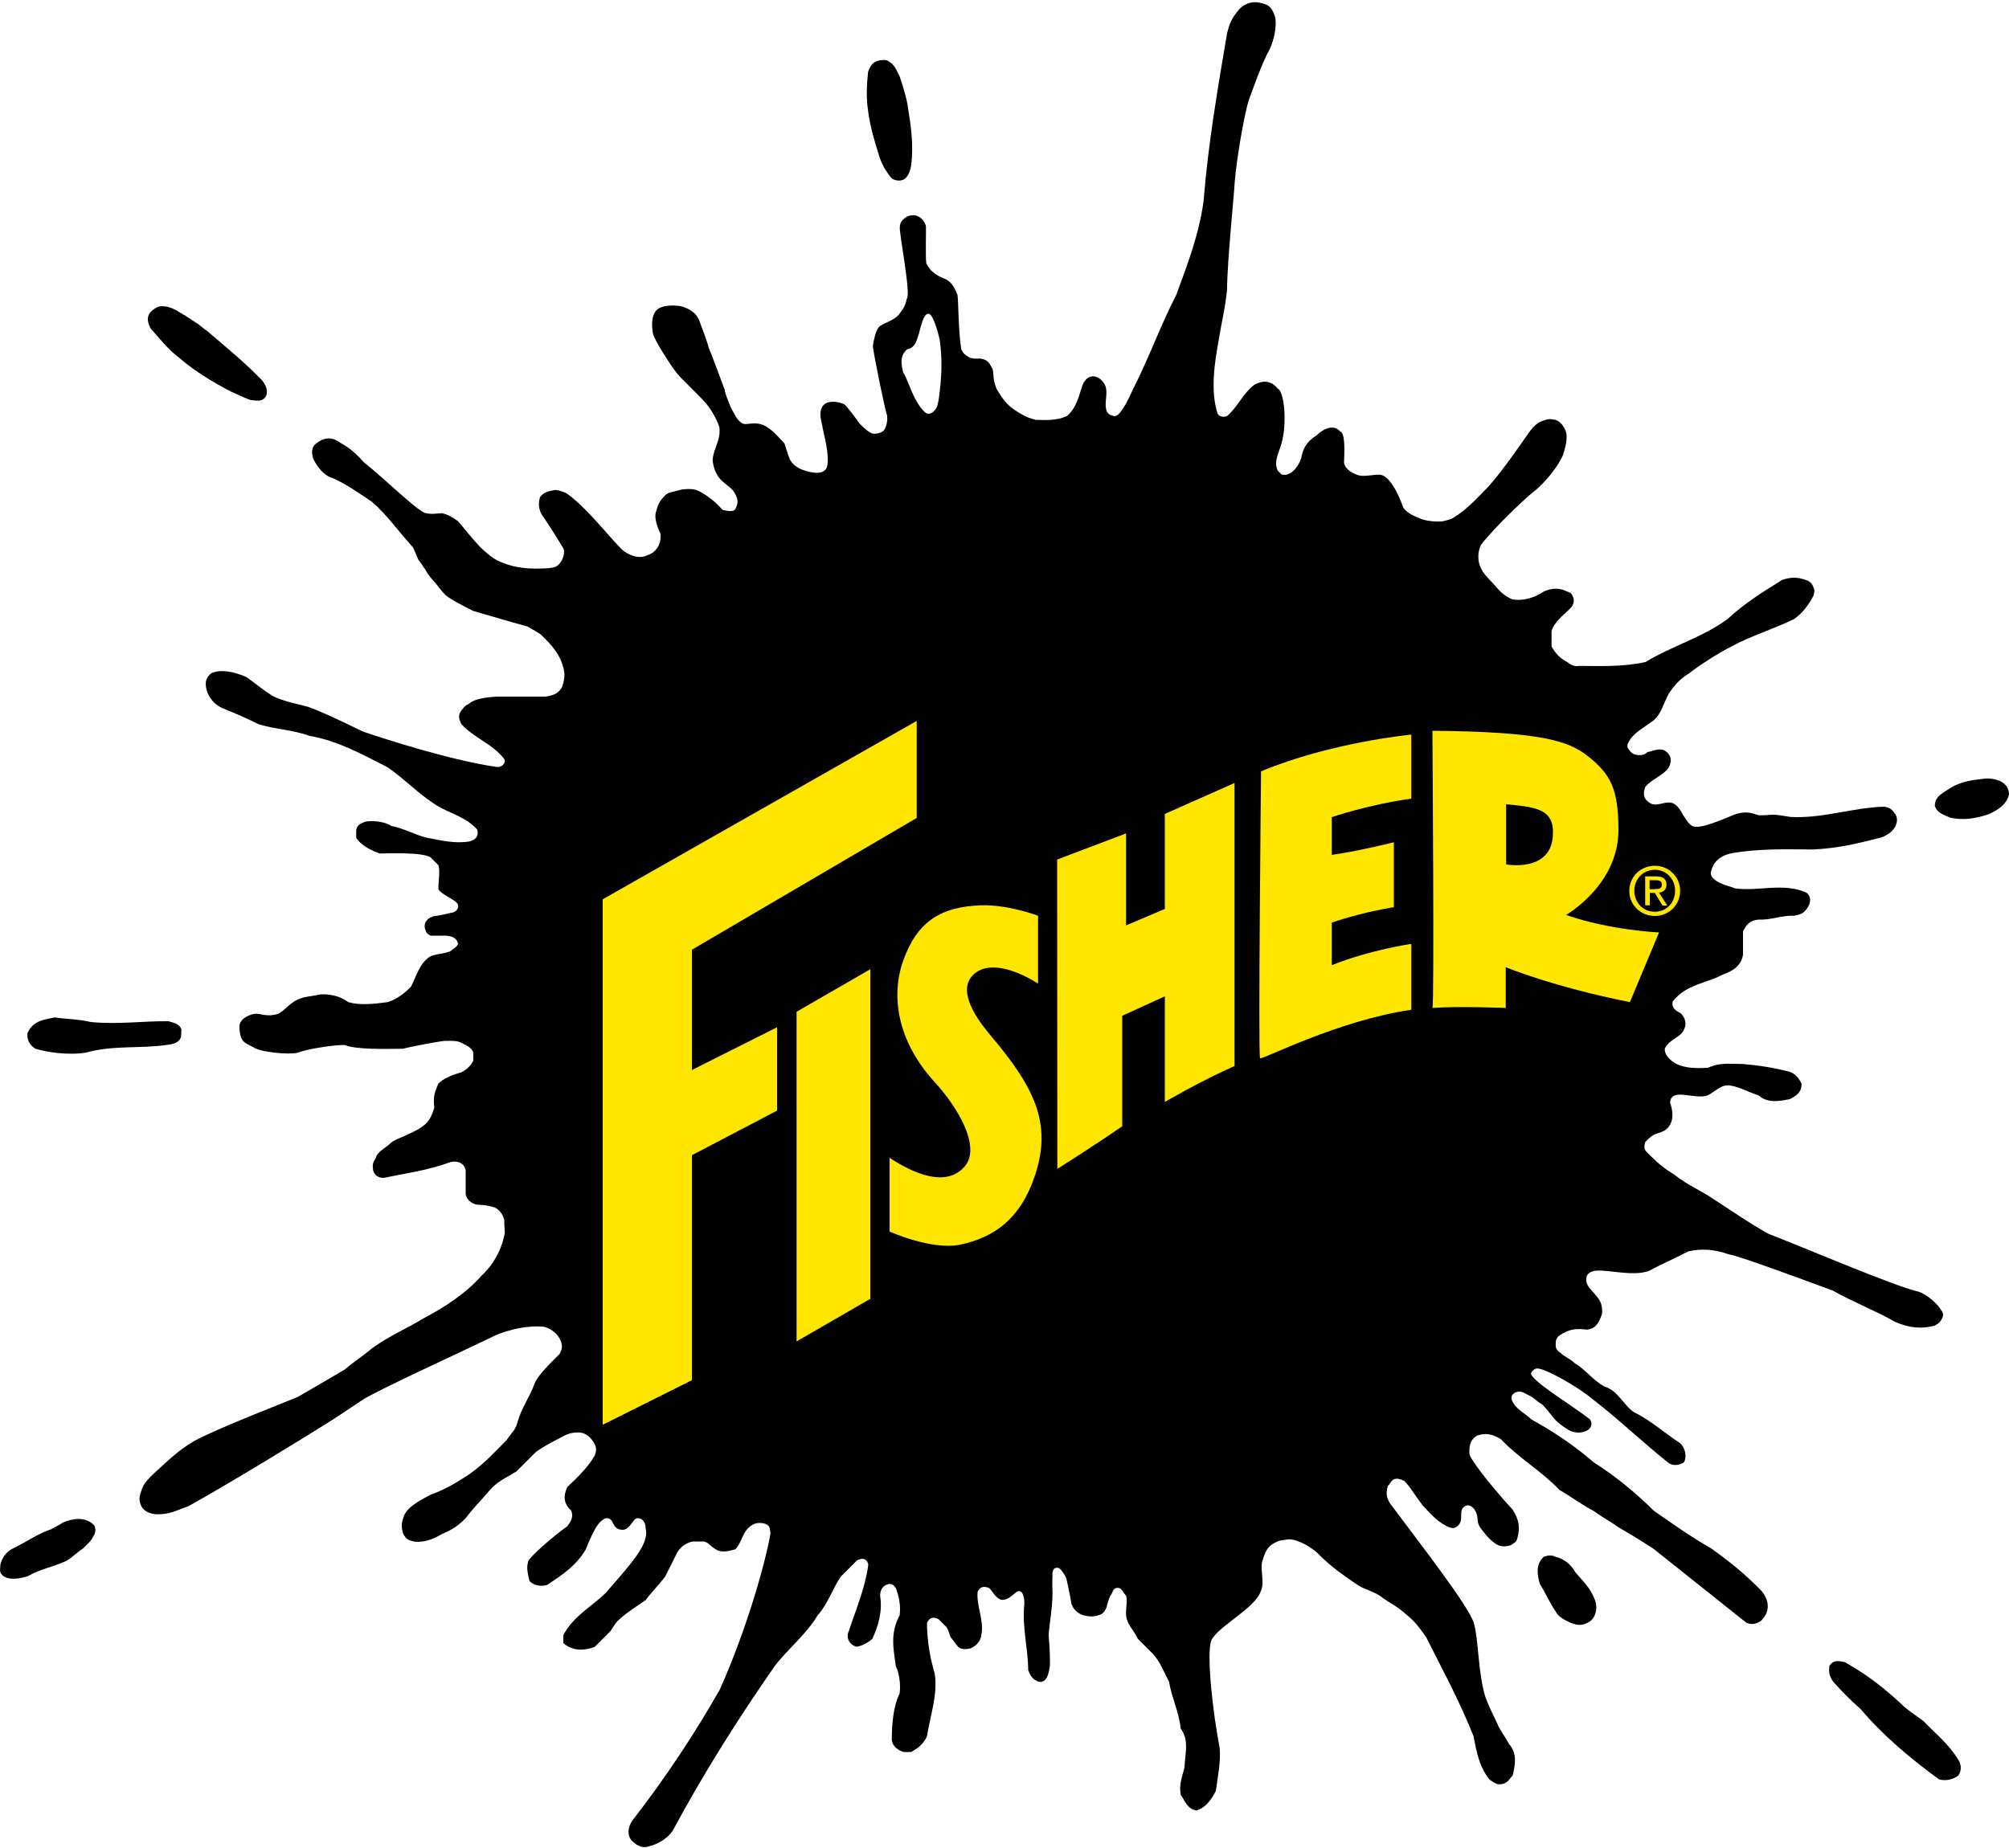 <?xml version="1.0" encoding="utf-8"?>
<svg version="1.1" xmlns="http://www.w3.org/2000/svg" xmlns:xlink="http://www.w3.org/1999/xlink" x="0px" y="0px" viewBox="0 0 1000 920" style="enable-background:new 0 0 1000 920;" xml:space="preserve">
<style type="text/css">
	.st0{fill:#FFE600;}
</style>
<g>
	<path d="M130.5,189.4c1.4,1.8,3.2,4.7,1.9,7.8c-1.9,3.3-5.2,2.1-7.8,1.9c-3.2-1.1-6.7-2.9-9.9-4.3c-8.8-4.6-17.5-9.8-25.3-16.5
		c-6.1-4.6-9.7-9.6-14.3-14.6c-1.6-2.8-2.7-6.6,0.9-9.3c1.7-1.3,2.8-2.2,5.7-1.9c2.1,0.1,3.9,0.9,5.9,1.9c3.6,2.1,6.4,3.8,9.7,6.1
		c2,1,3.1,2.5,5.6,4.1C112,172.4,122,180.5,130.5,189.4z"/>
	<path d="M83.8,508.4c2,0.6,5.8,1.2,6.5,4.2c0,1.3-0.2,2.2-0.2,3.5c-0.8,3.1-4.1,3.7-6.4,4c-13.5,2.1-27.5,0.1-40.8,3.9
		c-9,1.5-19.7-0.2-25.3-1.9c-2.8-1.8-4.3-4.4-3.9-7.8c2.8-6.4,8.6-6.7,13.6-7.8c5.9,0.9,11.4,0.8,18,2.3
		C58.4,510.1,70.8,508.3,83.8,508.4z"/>
	<path d="M25.5,761.3c2.6-1.6,3.2-1.6,5.8-3.3c4.5-2,11.3-3.3,15.6,1.4c0.6,0.9,1,3.7-0.4,5.3c-1.3,2.8-3.1,4.1-5.4,6.4
		c-2.4,1.3-5,4.2-7.8,5.8c-6.3,3.1-13.4,4.2-19.5,7.8c-6.2,2-12,1.7-13.6-1.9c-0.4-1.3,0-2.6,0-3.9c0.8-3.3,2.7-6.1,5.8-7.8
		C12.6,768,18.5,763.6,25.5,761.3z"/>
	<path d="M823,771c-6.3-4.1-11.4-7.2-17.3-10.6c-4.6-3.3-8.1-5-12.3-8.1c-7.2-3.9-11.3-7.2-17.1-10.5c-8.9-9.4-20.3-15.9-29.2-25.3
		c-4.1-2.6-7.5-3.2-11.7-1.9c-3.8,2.1-4.3,5.8-3.9,9.7c2,4.7,13.5,18.7,21.4,27.2c3.3,5.1,3.7,9,2.5,13.8c-0.6,1.9-0.3,2-3.3,3.9
		c-1.4,0.6-4.4,1.1-6.7-0.1c-3.6-2.1-5.4-4.5-8-7.8c-1.4-1.7-1.9-3.5-1.9-4.8c-0.3-5.5-3.8-7.8-5.8-6.9c-2.8,1.2-2.3,3.6-2.4,5.7
		c0,2.5-0.9,4.1-2.8,5.1c-1.2,0.8-3.6-0.1-4.9-0.9c-4.6-2.4-7.8-6.2-11.3-9.9c-3.9-5-6.8-10.1-9.4-12.4c0.3,0.4-3.4-2.3-5.8-0.3
		c-1.3,1.3-1,1.6-2.3,2.9c-1.2,3.6-0.5,6.8,1.9,9.7c14.2,19.1,37.9,49.4,40.9,58.4c2.5,8.7,2,24.9,5.8,37c1.5,4.3,3.6,8.2,5.9,13.2
		c1.4,3.5,3.9,6.4,5.8,10.1c4.2,4.7,3.1,10.2,1.9,15.6c-1.3,1.3-1.7,2.7-3.9,3.9c-3.1,1.3-4.8,0.4-7.8-1.9c-5-6.3-6.4-13.8-7.8-21.4
		c-7-17.6-15.5-33.2-23.6-49.3c-3.5-5-5.5-7.7-9.5-11c-5.2-4.8-9.2-6.2-13.6-9.7c-4.5-2.8-8.1-3.2-11.7-5.8
		c-7.5-5.1-12.1-8.5-17.5-13.6c-4.9-5.6-13.9-9.6-17.3-8.5c-3.2,0.4-3.8,0.4-6.4,1.9c-3.1,1.7-4.2,4.4-5.5,8.5
		c-1.4,4.4,1.3,10.7-0.8,15.2c-2.7,8.5-21.9,17.9-24.7,24.7c-2.4,6.5,0.7,35.4,4.2,53.4c0.6,7.2-0.9,13.8-1.9,21.4
		c-2.2,4.3-5.3,8.6-9.7,9.7c-4.5-0.7-5.6-4.7-7.8-7.8c-0.9-5.3,0.8-9.2,1.9-13.6c0.2-7.1,2.5-13.3-1.9-19.4
		c-0.8-8.1-4.5-15.4-5.8-23.3c-2.5-4.6-4.2-9.5-7.8-13.6c-2.6-2.6-5.2-5.2-7.8-7.8c-1.9-4.6-6.2-7.4-5.8-13.6c0-2.6,0.8-5.8,0-7.8
		c-1.3-1.3-2.1-3.8-3.9-3.9c-3-0.1-2.6,2.6-3.9,3.9c-0.9,1.8-1.6,4.3-1.9,5.8c-0.8,1.7-1.6,3.3-3.9,3.9c-2.5,0.8-4.8,0.8-7.8,0
		c-2.9-1-5-3.1-5.8-5.8c-0.9-5.6-1.8-8.9-2.5-12.5c-1.1-2.4-2.1-3.7-3.4-5c-2.6-1.2-3.9,1.1-3.5,3.9c-0.2,2.8-0.1,5.4,0,8.7
		c0,7.2-2.1,18.7-1.9,21c0.5,6.1,0.7,10.2,0.6,15.2c-0.7,3.3-1.1,6.9-4.2,7.7c-1.3,0-1.4,0.1-2.5-0.6c-2-0.8-3.3-3-4.1-5.3
		c-0.1-11.1-3.2-21.9-1.9-33.1c0-4.2-1.3-7.3-3.9-5.8c-2.3,1.9-5,4.5-7.8,3.9c-2.8-1.1-3.9-3.9-5.8-5.8c-2.6-1.1-4.6-0.8-5.8,1.9
		c-0.6,7.2,3.3,14.1,1.9,21.4c-0.4,3.4-2.9,5.7-5.4,6.7c-2.3,0.6-4.8,0.6-6.2-0.8c-1.3-1.3-2.5-3.5-3.8-4.8c-0.6-2.1-1.4-4.3-2-5
		c-1.3-1.3-2.6-2.6-3.9-3.9c-2.8-1.4-4.6-0.8-5.8,1.9c0.1,8.6,1.3,16.4,3.9,25.3c1.5,10.7-2.3,20.8-3.9,31.1
		c-2.1,4.4-4.5,5.8-7.8,7.8c-1.3,0-2.6,0-3.9,0c-2.6-0.9-5.3-2.6-5.8-5.8c0-8,0.7-16.9,3.9-23.3c0.7-5.1-0.5-11.1-1.9-13.6
		c-0.9-7.5-3.2-16,1.9-25.3c0.6-4.7-0.2-9.2-1.9-13.6c-0.9-1.4-2-2.5-3.9-1.9c-3.1,0.8-3.9,3.4-3.9,5.8c1.2,7.6-0.8,14.7-3.9,21.4
		c-2.3,1.9-4.8,3.4-7.8,3.9c-3.2-0.7-5.6-4.2-3.9-7.8c3.6-10.9,8.2-21.5,9.7-33.1c-1-4.9-6-2-5.8-1.9c-2.6,2.6-5.2,5.2-7.8,7.8
		c-3.4,4.6-6.5,13.7-11.7,19.5c-5.8,9.6-14.7,16.5-21.4,25.3c-18.3,26.3-35.4,53.4-50.6,81.7c-2.8,4.3-8.2,7.1-11.7,7.8
		c-3.1,1.3-6-0.3-7.8-1.9c-3.2-2.4-3.6-7.2,0-11.7c15.8-20.4,30-41.8,42.8-64.2c13.7-30.6,22.9-63.8,25.3-77.8
		c-0.2-3.2-0.6-4.4-3.3-5.1c-2.7-0.6-4.8,0-6.4,1.2c-4.3,2.8-4.4,8.3-7.8,11.7c-3.4,1-7.3,1.8-9.7,0c-3.1-1.7-3.1-3.1-5.8-3.9
		c-1.9,0-3.9,0-5.8,0c-4.2,1-6.5,3.5-7.8,5.8c-1.1,2.5-5.3,10.5-5.8,11.7c-4.1,5.2-8.4,9.6-9.7,11.7c-2.5,1.8-11.6,7.4-14.7,11.2
		c-1.4,1.9-2.2,3.4-2.9,4.3c-2.6,2.6-5.2,5.2-7.8,7.8c-4.8,1.8-10.8,2.3-15.6-1.9c0-1.3,0-2.6,0-3.9c4.8-9.5,14.3-14.3,21.4-21.4
		c5-6.1,18.5-20,19.5-27.2c0.8-2.6,0-3.9,0-5.8c-0.4-2.6-2.1-3.9-3.9-3.9c-2.5-0.1-3.6,6-7.8,5.8c-5.5-0.4-3.6-6-7.8-5.8
		c-2.4,0.5-4.7,3.6-5.8,5.8c-2.1,3.8-3.6,7.8-4.5,9.9c-5.1,8.4-11.6,12.4-18.9,17.4c-3.1,1.3-7.7,0.2-9.1-2
		c-0.7-3.2-1.6-6.1-0.6-9.6c1-2.5,12.3-12.4,19.5-17.5c1.8-2.4,3.2-4.7,1.9-7.8c-3.8-3.4-4-7.4-1.9-11.7c5-4.8,10-9.5,13.6-15.6
		c0.8-1.9,1-3.9,0-5.8c-1.7-3.1-4.2-5.6-7.8-5.8c-3.2,0.1-4.8,0.3-7.8,1.9c-4.6,2.4-8.6,4.3-13.6,7.8c-3.2,3.2-6.5,6.5-9.7,9.7
		c-5.5,3.4-9.8,5.1-13.6,9.7c-5,5.8-8.1,8.8-11.7,13.6c-3.8,3.8-6.5,5.7-11.7,7.8c-4.9,3-9.3,4.3-13.6,3.9c-3.4-0.7-4.2-1.1-5.8-3.9
		c-0.9-3-1-4.9,0-7.8c1.3-5.3,7.8-8.5,13.6-11.7c5.5-1.9,10.6-4.6,15.6-7.8c9.2-5.5,15-12.1,22.3-19.4c3.1-4.6,4.4-5,5.4-8.9
		c1.9-7,6.2-12.7,8.7-19.7c1.5-3.5,6.9-9,12.2-14.2c1.9-3.3,1.3-5.3,0-7.8c-1.7-3.1-4.7-5-7.8-5.8c-9.7-0.9-21.1,2.4-27.2,5.8
		c-20.7,9.9-52.7,24.5-62.6,30.3c-6.7,4.4-13.7,9.3-20.3,13.3c-7.3,4.6-43.6,27-66.9,40c-4.5,1.4-8.2,3.7-13.6,3.9
		c-3.9,0.4-8.1-0.8-9.7-3.9c-1.3-2.7-1.3-4.6,0-7.8c1.2-5,7.4-9.4,11.7-13.6c5.8-5.3,12-10.3,19.5-13.6
		c15.5-7.3,39.4-16.4,46.7-19.5c7.8-4.5,15.6-9.1,23.3-13.6c4.4-3.8,8.5-6.3,13.8-10.7c7.9-5.8,16.9-9.6,25.1-14.6
		c10.8-5.7,20.9-12.2,29.2-21.4c4.3-4.2,5.8-6.6,8.1-10.8c2.5-5.1,3.1-8.9,3.5-10.6c-0.3-4.4-0.3-3.8-0.3-6.4
		c-0.8-3-2.5-5.1-4.8-6.2c-4.6-1.4-6.7-1.2-8.9-1.4c-2.6-0.5-5.4-2.7-5.5-5.5c0-3.9,0-7.8,0-11.7c-0.7-3.2-3.8-5-7.8-3.9
		c-10.7,4-22,5.5-33.1,7.8c-2.5,0-4.6-1.3-5.2-3.9c0-1.9-0.8-2.7,1.3-5.9c0.8-3.4,5.2-5.2,7.8-7.8c1.9-2,12.6-4.8,17.5-9.7
		c1.6-1.7,2.9-4.2,3.9-7.8c-0.8-6.1,0.5-7.9,1.9-11.7c2.3-2.6,7.4-4.7,11.7-5.8c2.6-1.5,4.5-3.1,5.8-5.8c0-1.3,0-2.6,0-3.9
		c-0.8-3-4.9-4.3-5.7-4.8c-1.9-1.2-4.8-1.2-7.9-1.1c-1.4-0.3-19.2,3.2-21.4,3.9c-9.2,0.1-23.3,0.5-29.2-1.9
		c-8,0.2-19.6,2.4-23.3,3.9c-3.8,1-18.4-0.1-22.1-2.8c-3.5-1.9-4.6-1.9-6-4.8c-0.6-1.4-0.8-3.9-0.8-5.2c-0.2-3.7,4.1-6,7.5-6.6
		c3-0.4,5.9,1.9,11.7,0c3.8-1.7,5.8-6,11.7-7.8c1.4-0.7,5.1-0.9,9.7-1.9c5-0.1,9.5,0.9,13.6,3.9c5.5,1.6,12.3,1,19.5,0
		c5.2-1.5,9.6-5.5,11.7-7.8c1.6-2.6,3.6-10,7.8-13.6c2.7-2.9,7-2.1,11.7-3.9c1.3-1.3,3.4-1.9,3.9-3.9c-0.8-3.1-3.4-3.6-5.8-3.9
		c-2.6,0-5.2,0-7.8,0c-2.3-1.1-2.1-1.5-2.9-3.6c-0.7-3.5,1.8-5.4,4.8-6.2c1.9,0,6.5-1.2,9.7-1.9c1.4-0.9,2.5-2,1.9-3.9
		c-1.2-2.5-9.2-5.2-9.7-7.8c0-3.9,1-8.8,0-11.7c-1.3-1.3-2.6-2.6-3.9-3.9c-4.2-2.7-22-1.9-25.3-1.9c-3.3-1.2-8.9-3.5-11.7-7.8
		c0-1.3,0-2.6,0-3.9c0.5-2.2,1.6-3,3.9-3.9c2.2-1,9.9-0.7,13.6,1.9c6.1,1.1,11.9,4.5,17.5,5.8c7.2,1.4,14.1,3.1,21.4,1.9
		c3.2-0.9,4.6-2.6,3.9-5.8c-5.1-6.1-13.8-8.3-19.5-11.7c-9.2-5.5-16.5-13.5-25.3-19.5c-12.6-6.4-24.8-13.2-38.9-15.6
		c-8.2-3-16.9-3.2-25.3-5.8c-5.7-2.9-11.6-5.4-17.5-7.8c-3.8-1.6-6.2-4.2-7.8-7.8c-1.2-3.5-1.7-7.1,1.9-9.7
		c4.4-2.2,11.3-0.9,17.5,1.9c4.2,2.9,8.4,6.6,13.6,9.7c6.1,2.7,10.6,3.3,17.1,5.1c10.2,3.7,25.5,11.6,27.6,12.4
		c10.8,3.7,43.4,14.2,66.1,17.5c3,0.4,4.9-2.3,3.9-3.9c-5.7-7.6-15.2-10.5-21.4-17.5c-1.1-2.5-2.2-4.4,1.1-8c2-2.2,2-1.2,3.3-2.5
		c2.6-2,8-2.8,13.1-3.1c9.1,0,15.2,0,24.3,0c4.8-0.6,7.1-2.1,8.5-5.1c0.9-2.9,1.7-6.1,0.2-10.4c-2.2-7.4-7.9-12.4-11.1-15.6
		c-3.2-1.9-4.4-2.7-6.4-3.8c-8.6-2.3-20.1-5.8-27.2-7.8c-4.6-2.5-9.8-4.8-13.6-7.8c-2.6-2.6-4.2-5.3-6.7-7.9c-2-2.3-2.9-3.9-3.6-5.2
		c-0.9-0.9-1.9-3.1-3.2-4.4c-1.1-2.8-2.3-5.3-2.8-6.4c-7.2-7.8-12.5-15.8-20.5-22.7c-6.9-4.5-11.7-8.2-19.4-11.7
		c-4.3-1.2-7.7-5.4-9.7-9.7c-0.7-2.5-1.3-5.8,1.9-7.8c4.7-3.7,8.9-2.2,11.7,0c4.6,2.4,8.3,5.9,11.7,9.7c10.5,8.3,28,25.7,31.1,25.3
		c3,0.7,5.2,0,7.8,0c2.9,0.7,4.8,1.8,7.8,3.9c6.1,6.9,11.2,14.7,19.4,19.5c8.7,4.1,15.8,4.5,25.2,4c3.5-0.4,4.5-0.4,6.5-2.9
		c1.6-2.2,2.3-5.7,1.3-7.2c-3.3-5.5-5.9-9.6-9.7-15.3c-2.2-2.6-2.9-6.2-1.9-9.7c1.3-2.7,4.8-3.4,7.8-3.9c2.5,0.3,4.3,1.1,5.8,1.9
		c11.4,8.1,25.4,27.4,29.2,29.2c3,1.8,6.2,2.9,9.7,1.9c1.1-0.6,2.5-0.9,3.9-1.9c3-2.6,3.9-5.3,3.7-9.2c-2.2-4.8-3.2-8.7-2.2-11.2
		c0.8-3.2,1.7-5.2,4.3-7.8c1.4-1.8,4.6-2,7.7-2.9c1.5-0.5,5.9-0.7,7.8,0c2.6,0.8,8.9,4.7,13.2,9.9c1.9,0.5,5.3,1.2,6.3-0.2
		c1.7-3,1.5-4.9,0-7.8c-1.5-2.9-3.9-3.9-5.8-5.8c-3.3-2.4-5.1-7.1-5.4-11.1c0.6-6.1,4.1-9.6,3.4-16.1c-0.8-3.2-4.2-9-5.9-11
		c-2.6-3.6-14.2-14.2-15.5-16.3c-2-2.4-11-16-11.7-19.5c-0.7-4.1-0.8-8.9,1.9-11.7c2.3-2.2,7.6-2.6,11.7-1.9
		c3.9,0.9,8.2,3.1,9.7,7.8c1.5,4.2,3.2,8.3,4.6,13.2c1,2.3,6.4,16.7,7.8,20.6c0.3,2.2,1.6,5.2,3.2,9.1c1.6,2.7,2.7,6.1,5.8,7.8
		c2.7,0.8,5.6-1.2,10.5,0.8c4.6,2.4,6.8,5.4,10.3,9.1c0.6,2.1,1.9,5.9,2.5,7.6c1.2,2.4,3,3.9,5.7,5.2c1.2,0.4,11.2,4.5,13-1.3
		c1.4-5.9-1.9-17.1-2.2-19.1c-0.1-2.3-3-8.6,0.9-12c2.4-1.9,7.2-1.2,9.7,0c1.1,0.4,6.2,7.5,7.8,9.7c1.6,1.5,2.9,3.2,6.1,4.9
		c1.9,0.5,5.1-0.4,6.1-1.7c-0.1,0.1,1.9-2.5,1.5-7c-1.3-4-7.1-32.2-7.1-35c0.3-2.3,1.4-7.7,2.9-9.1c1.2-1.9,7.4-3.1,10.1-6.5
		c2.4-3.1,3.1-4.4,3.9-7.8c2.1-3-4-32.8-3.5-35.9c0.1-2.6,2-3.9,3.5-5c1.9-0.7,3.9-1,5.8,0c1.9,0.8,3.5,3.4,3.7,5
		c0.1,0.9-0.3,15.9,0.2,18.4c1,1.6,2.3,5.1,9.7,7.8c3.1,1.7,4.4,4.3,5.8,7.8c0.5,3.4,0.4,18.2,1.9,27.2c1,2,1.8,2.6,3.9,3.9
		c2.3,0.9,3.3,0.6,5.5,0.6c3.9,0.6,4.5,2.1,6.2,5.3c0.7,3.2-0.1,4.4,1.9,9.7c2.1,3.6,4.4,7.1,7.8,9.7c3.8,2.7,7.1,4.7,11.7,5.8
		c5.3,0.2,10.6,0.4,15.6-1.9c4.8-4.1,5.9-10,7.8-15.6c2.6-5.6,7-4.8,9.7-1.9c3.9,4.1,1.1,9.1,1.9,13.6c0.3,2.4,1.6,3.4,3.9,3.9
		c2.9,0.9,6.9-7.5,9.7-13.6c7.8-15.3,13.5-31.4,21.4-46.7c5.6-15.2,11.3-30,13.6-46.7c2.2-28.1,7-55.9,11.7-83.6
		c1.2-4.6,1.7-5.7,3.3-8.3c2-2.9,3.4-4.7,5.6-5.8c3.2-1.7,5.9-1.7,10.1-0.3c2.8,1,3.9,3.3,4.9,6.4c1,4.9-0.7,11.6-2.6,15.8
		c-4.2,7.5-8.1,19.2-10.5,25.5c-1.9,5.9-5.8,26.8-7,40.7c-0.5,9.2-3.5,36.2-3.9,54.5c-1.1,9.9-2.7,15.5-3.9,23.3
		c-2.3,12.3-4.4,26.4-0.7,37.7c0.9,1.4,2.7,1.8,4.6,1.2c5.3-4.5,8-11.3,13.6-15.6c5-2.9,9.2-1.5,11.7,1.9c3.2,1.1,4.8,16.9,1.9,27.2
		c-2,6.6-3.8,9.1-1.9,13.6c0.7,0.7,1.3,1.3,1.9,1.9c4.3,1.3,8.2-3.6,9.7-7.8c1-5,2.4-8.3,7.8-11.7c3.4-3.4,8.5-5.6,11.7-1.9
		c2.6,0.8,2.1,10.3,1.9,15.6c0.7,3.4,4.3,5.4,7.6,6.3c2.9,0.6,6.6-0.4,9.9-0.4c4.9,0,9.4,9.2,11.7,15.6c0.6,2.3,4.4,4.6,7.8,5.8
		c2.8,1.6,8,2.1,11.7,1.9c2.3-0.6,3.9-0.7,5.8-1.9c6.8-4.1,12-10,17.5-15.6c7.5-8.4,16.7-22.1,19.5-26c1.7-2.5,3.9-5.2,6.8-6.4
		c3.5-1.2,3.6-1.3,6.8-0.7c1.9,0.6,3.3,1.9,4.4,3.8c2.3,3.8,1.2,8.1-0.5,13.7c-3.4,7.7-10.4,14.7-13.6,17.5
		c-1.7,0.9-18.9,16.6-27.2,27.2c-1.8,3.5-1.8,8.4,0,11.7c1,2.3,2.3,3.7,6.3,7.9c2.6,2.8,4.2,5.4,9.3,7.6c5.2,0.9,10.8-0.7,15.6-3.9
		c4.2-1.9,7.9-1.9,11.7,0c1.8,0.7,1.9,0.3,3.2,3.4c0.4,3-1,4.5-3.2,6.4c-3.3,3.2-6.2,5.4-7.8,9.7c0,2.6,0,5.2,0,7.8
		c1.9,3.4,4,5.8,7.8,7.8c1.9,1.4,3.6,2.4,5.8,1.9c11.1,0.1,22.1,0.5,33.1-1.9c13.2-8,28.3-12.2,40.9-21.4
		c8.2-7.7,17.7-13.6,27.2-19.5c4.1-1.4,7.6-1.5,11.7,0c2,0.6,3.3,1.8,3.9,3.9c0.7,1,0.4,2.3,0,3.9c-2.4,4.6-5.5,8.8-9.7,11.7
		c-10.2,5-21.1,8.2-31.1,13.6c-8.1,4.2-15.8,9.3-21.4,13.6c-4.1,2.5-6.8,5.4-9.7,9.7c-2.8,4.8-3.8,10.4-7.8,13.6
		c-4,3-9.8,6.2-11.7,9.7c-1.1,1.4-1.8,3.3-0.7,4.5c1.4,2,2.5,3.2,6.4,3c2.5-0.3,2.3-1.6,4-1.7c2.3-0.5,5.5-2.1,8.1-0.2
		c2.6,1.7,3.3,4.6,1.6,8c-3,4.3-8.4,5.7-11.7,9.7c-1.1,2.7-1.3,5.8,1.9,7.8c2.9,2.3,6.5,0,9.7,0c5.9-0.2,6.9,8.7,11.7,11.7
		c3.8,1.9,14.5-3.1,21.4-5.8c2.7-0.9,5.9-1.4,9.2-0.3c4,1.2,2,0.7,6.7,0.7c3.8-0.6,7.7,0.3,11.6,0.9c15.9,0.9,30.7-4.6,46.5-5.1
		c3.2,0.4,4.2,1.5,5.8,3.9c1,1.7,1,3.6,0,5.8c-1.7,3.1-4.8,5-7.8,5.8c-11.2,2.9-21,5.2-33.1,5.8c-13.7-0.1-27.3-0.5-40.8,1.9
		c-4.3,0.9-8.3,3.2-9.7,7.8c-0.8,1.8-0.6,2.7,0,3.9c3,3.7,7.7,4.2,11.7,5.8c11.6,1.5,23.6-2.9,35,1.9c2.7,1.5,3,5.1,0.4,8.4
		c-1.9,2.4-2.9,2.6-6.3,3.3c-5.9-0.3-11.3,2.2-17.5,1.9c-4.6,0.3-6.1,2.7-7.8,5.8c0,3.9,0,7.8,0,11.7c-0.8,5.1-4.8,8.1-9.7,9.7
		c-8.4,4.6-18.6,4.9-25.3,13.6c-0.7,3.3,1.7,4.6,3.9,5.8c2.1,2,3.2,4.7,1.9,7.8c-1.6,4.4-6.9,4.6-9.7,9.7c-0.4,3.2,2.7,6.1,5.8,7.8
		c5,2.3,10.3,2.1,15.6,1.9c6-2.8,11.1-1.9,17.5-1.9c8.1,0.7,15.7,1.9,23.3,3.9c2.4,0.8,4.4,2.9,5.8,5.8c0.3,4.3-2.7,6.2-5.8,7.8
		c-5,0.9-10.8,2.3-15.6-1.9c-4.5-1.4-9.5-4.2-13.6-4.8c-4.7-1.2-8.1,3.2-11.7,4.8c-6.3,2.4-18.2-4.2-18.7,3.6
		c2.4,7.1,0.9,11.4-2.7,13.9c-3.6,2-5.2,0.8-9.7,5.8c-1,3.6-0.2,4.1,3.4,7.5c3.1,3.1,5.8,5.3,9.7,7.8c2.4,1.3,3.1,2.5,5.4,3.7
		c3.3,2.6,10.6,5.8,16.5,10c4.8,3,17.3,11.7,26.5,16.7c13.8,5.2,63.9,26.6,74.5,28.7c3,1,6.7,3.6,10,7.3c1.3,2.1,3.1,3.3,1.9,5.8
		c-0.9,2.1-1.9,2.8-3.9,3.9c-6.7,1.7-12.6,1.1-19.5-1.9c-10.1-5.7-21-9.9-31.1-15.6c-16.8-6.2-45.9-17-51.9-18.1
		c-7.9-2.7-13.8-2.8-20.1-1.4c-5.7,3.1-12.5,5.9-19.5,9.7c-8.2,3-21.3-1-27.2,0c-3.2,0.6-4.6,2.6-3.9,5.8c1.1,3.1,3.8,4.9,5.8,7.8
		c1.7,2.2,2.2,5,1.9,7.8c-1.3,3.9-3.1,7.8-7.8,7.8c-7-0.9-9.6,0.9-11.7,1.9c-2.1,1.5-2.2,0.9-3.4,3.4c-0.3,2.8-0.4,4.6,2,6.1
		c2.6,2.5,4.8,2.8,7.4,5.4c5.7,3.4,8.9,8.4,14.8,11.6c6.3,1.8,9.4,8.9,14.2,12.5c8.5,4.1,15.5,10.5,23.3,15.6
		c2.6,2.2,3.7,6.9,1.9,9.7c-2.6,1.5-5.6,1.8-7.8,0c-12.6-10-24.2-21.2-37-31.1c-8.5-7.2-23.6-15.2-27.2-15.6c-1.9-0.5-3,0.6-3.9,1.9
		c-1.7,3.2,19.4,15.6,29.2,23.3c1.5,2,0.8,4.6-1.9,5.8c-2.5,1-4.6,1.1-7.8,0c-3.2-1.8-5.5-3.5-7.8-5.8c-2.4-2.9-3.6-4.6-6-7.2
		c-3.9-2.5-3.8-3-5.8-4.2c-4.2-2-4.9-3.2-8-1.9c-1.4,0.9-2.1,1.7-1.6,3.6c1.8,4.7,6.5,6.5,9.7,9.7c11.1,6.1,21.5,13.1,31.1,21.4
		c11,7,20.7,15,29.9,24.1c10.2,7.1,18.2,12.8,28.5,18.7c9.3,6.6,17.6,13.4,25.3,21.4c2.6,3.4,4,7.2,1.9,11.7c-1.5,2.1-2,3.1-3.9,3.9
		c-2,0.9-3.8,0.9-5.8,0L823,771z M451.5,173.9c-3.8,3.4-2.9,7.5-1.9,11.7c1.9,1.8,4.9,14.5,10.9,19.7c1.3,1.1,2.4,0.7,3.7,0
		c2.7-2.3,2.4-4,3-6.1c1.6-11.3,1.9-19.7,0.6-29.8c-1.3-5.8-3.7-13.5-5.8-13.2c-2.4,0.2-3.6,6.2-4.6,9.9
		C456.2,169.3,455.8,173.1,451.5,173.9z"/>
	<path d="M440.8,84.6c-1.1-1.6-2.3-4.3-2.9-6.1c-2.6-8.1-4.9-15.9-5.8-23.3c-1-6.7-0.7-13,0-19.4c1.5-4.4,3.2-5.1,5.8-5.8
		c1.3,0,2.9-0.5,4.2,0.4c3.1,1.7,3.9,4,5.6,7.4c0.5,1.1,3.1,9.3,3.9,13.6c1.8,11,3.3,20.6,1.9,31.1c-0.5,3-1.8,6.2-4.2,7.1
		c-2.3,0.7-4.4,0-5.5-0.9C442.9,87.8,441.9,86.3,440.8,84.6z"/>
	<path d="M986.4,387.8c3.8-0.5,6.3-0.2,9.5,1.2c2.5,1.4,4.1,3.3,4.1,6.5c-1.2,4.8-4.7,7.2-9.7,9.7c-6.7,2.3-12.8,3.3-19.4,1.9
		c-3.1-1.4-6.6-2.2-7.8-5.8c-0.1-4.1,2.6-5.7,5.8-7.8c3.1-1.9,4-2.6,7.8-3.9C980.5,388.5,982.6,388.3,986.4,387.8z"/>
	<path d="M784.1,782.7c3.8,4.5,7.3,7.4,9.7,13.6c0.9,2.2,1.2,4.8,0,7.8c-0.9,2-2,3.1-3.9,3.9c-2.6,1.4-5.2,1-7.8,0
		c-3.4-1.6-6.1-2.7-7.8-5.8c-2.8-4-5-9.2-7.8-13.6c-1.4-4.9-2.2-9.6,1.9-13.6c2.4-0.7,3.7-1,5.8,0
		C777.9,775.8,782,778.6,784.1,782.7z"/>
	<path d="M926.1,850.8c-4.8-4.2-9.4-8.8-13.6-13.6c-2.2-3.1-2.2-5-1.9-7.8c1.9-3.2,4.7-2.6,7.8-1.9c5.6,3.4,14.7,8.3,28.6,21.4
		c2.3,2.3,6.8,5.2,10.3,7.8c6.1,6.3,12.9,11.8,17.5,19.4c1.6,2.6,1.6,5.5,0,7.8c-2.7,2-6.2,2.9-9.7,1.9
		C950.9,875.4,937.5,864.2,926.1,850.8z"/>
</g>
<g>
	<path class="st0" d="M811,443.5c0-7.2,5.8-12.5,12.7-12.5c6.8,0,12.6,5.3,12.6,12.5c0,7.2-5.8,12.5-12.6,12.5
		C816.8,456,811,450.7,811,443.5z M823.7,453.9c5.7,0,10.1-4.4,10.1-10.5c0-5.9-4.5-10.4-10.1-10.4c-5.7,0-10.2,4.5-10.2,10.4
		C813.5,449.5,818,453.9,823.7,453.9z M821.1,450.7h-2.2v-14.4h5.5c3.4,0,5.1,1.3,5.1,4.1c0,2.6-1.6,3.7-3.7,4l4.1,6.4h-2.4
		l-3.8-6.3h-2.5V450.7z M823.7,442.6c1.9,0,3.5-0.1,3.5-2.3c0-1.8-1.6-2.1-3.1-2.1h-3v4.5H823.7z"/>
	<g>
		<polygon class="st0" points="456.3,358.9 456.3,407.2 344.4,472.8 344.4,532.7 386.8,511.4 386.8,552.9 344.4,575.1 344.4,687.1 
			300,709.3 300,447.7 		"/>
		<polygon class="st0" points="396.5,503.7 433.2,482.5 433.2,646.6 396.5,667.8 		"/>
		<path class="st0" d="M442.8,613.1l0-36.7c12,7.9,28.1,14.9,37.3,4.4c8.8-10.1-4.4-30.7-14.6-41.8c-19.4-21.1-22-43.8-15.9-60.8
			c6.9-19.5,18.8-26.8,38.6-27.5c13.6-0.5,28.5,5.2,28.5,5.2v33.8c-8.2-5.3-24-12.6-32.4-4.3c-5.3,5.3-4.2,14.7,8.7,30
			c21.9,25.9,30.8,43.8,22.2,69.7c-7,21.1-19.7,30.9-37.6,34.6C463.3,622.4,442.8,613.1,442.8,613.1z"/>
		<path class="st0" d="M526.3,581.9l-0.1-154l34.3-13v45.8l19.3-8.2v-47.3l34.7-15.4v140.9c-16.8,7.4-34.7,17.9-34.7,17.9V496
			l-21.2,9.7v55C543.2,571.3,526.3,581.9,526.3,581.9z"/>
		<path class="st0" d="M702.5,469.9v32.8c-36.7,5.3-74.3,25.1-75.3,24.1c-1-1,0.5-142.8,0.5-142.8c34.7-14.5,74.8-18.3,74.8-18.3
			l0,31.9c-21.2,2.9-39.6,9.2-39.6,9.2v18.8c13.5-1.9,30.9-6.3,30.9-6.3v32.3c-17.4,2.9-30.9,7.7-30.9,7.7v21.2
			C682.2,472.8,702.5,469.9,702.5,469.9z"/>
		<path class="st0" d="M749.7,501.8c0,0-24.1-1-36.7,0c1-0.1,0-138,0-138c53.6,0.5,67.5,4.9,77.2,12.5c11.7,9.2,15.3,16.6,15.4,36.7
			c0.1,27.6-26.1,42.5-26.1,42.5c22.2,7.7,46.3,8.7,46.3,8.7l-14.5,34.7c-38.6-7.7-61.8-17.4-61.8-17.4V501.8z M772.9,416.8
			c1.3-13.9-7.7-15-23.2-16.4v29.9C749.7,430.4,771.3,434.3,772.9,416.8z"/>
	</g>
</g>
</svg>
